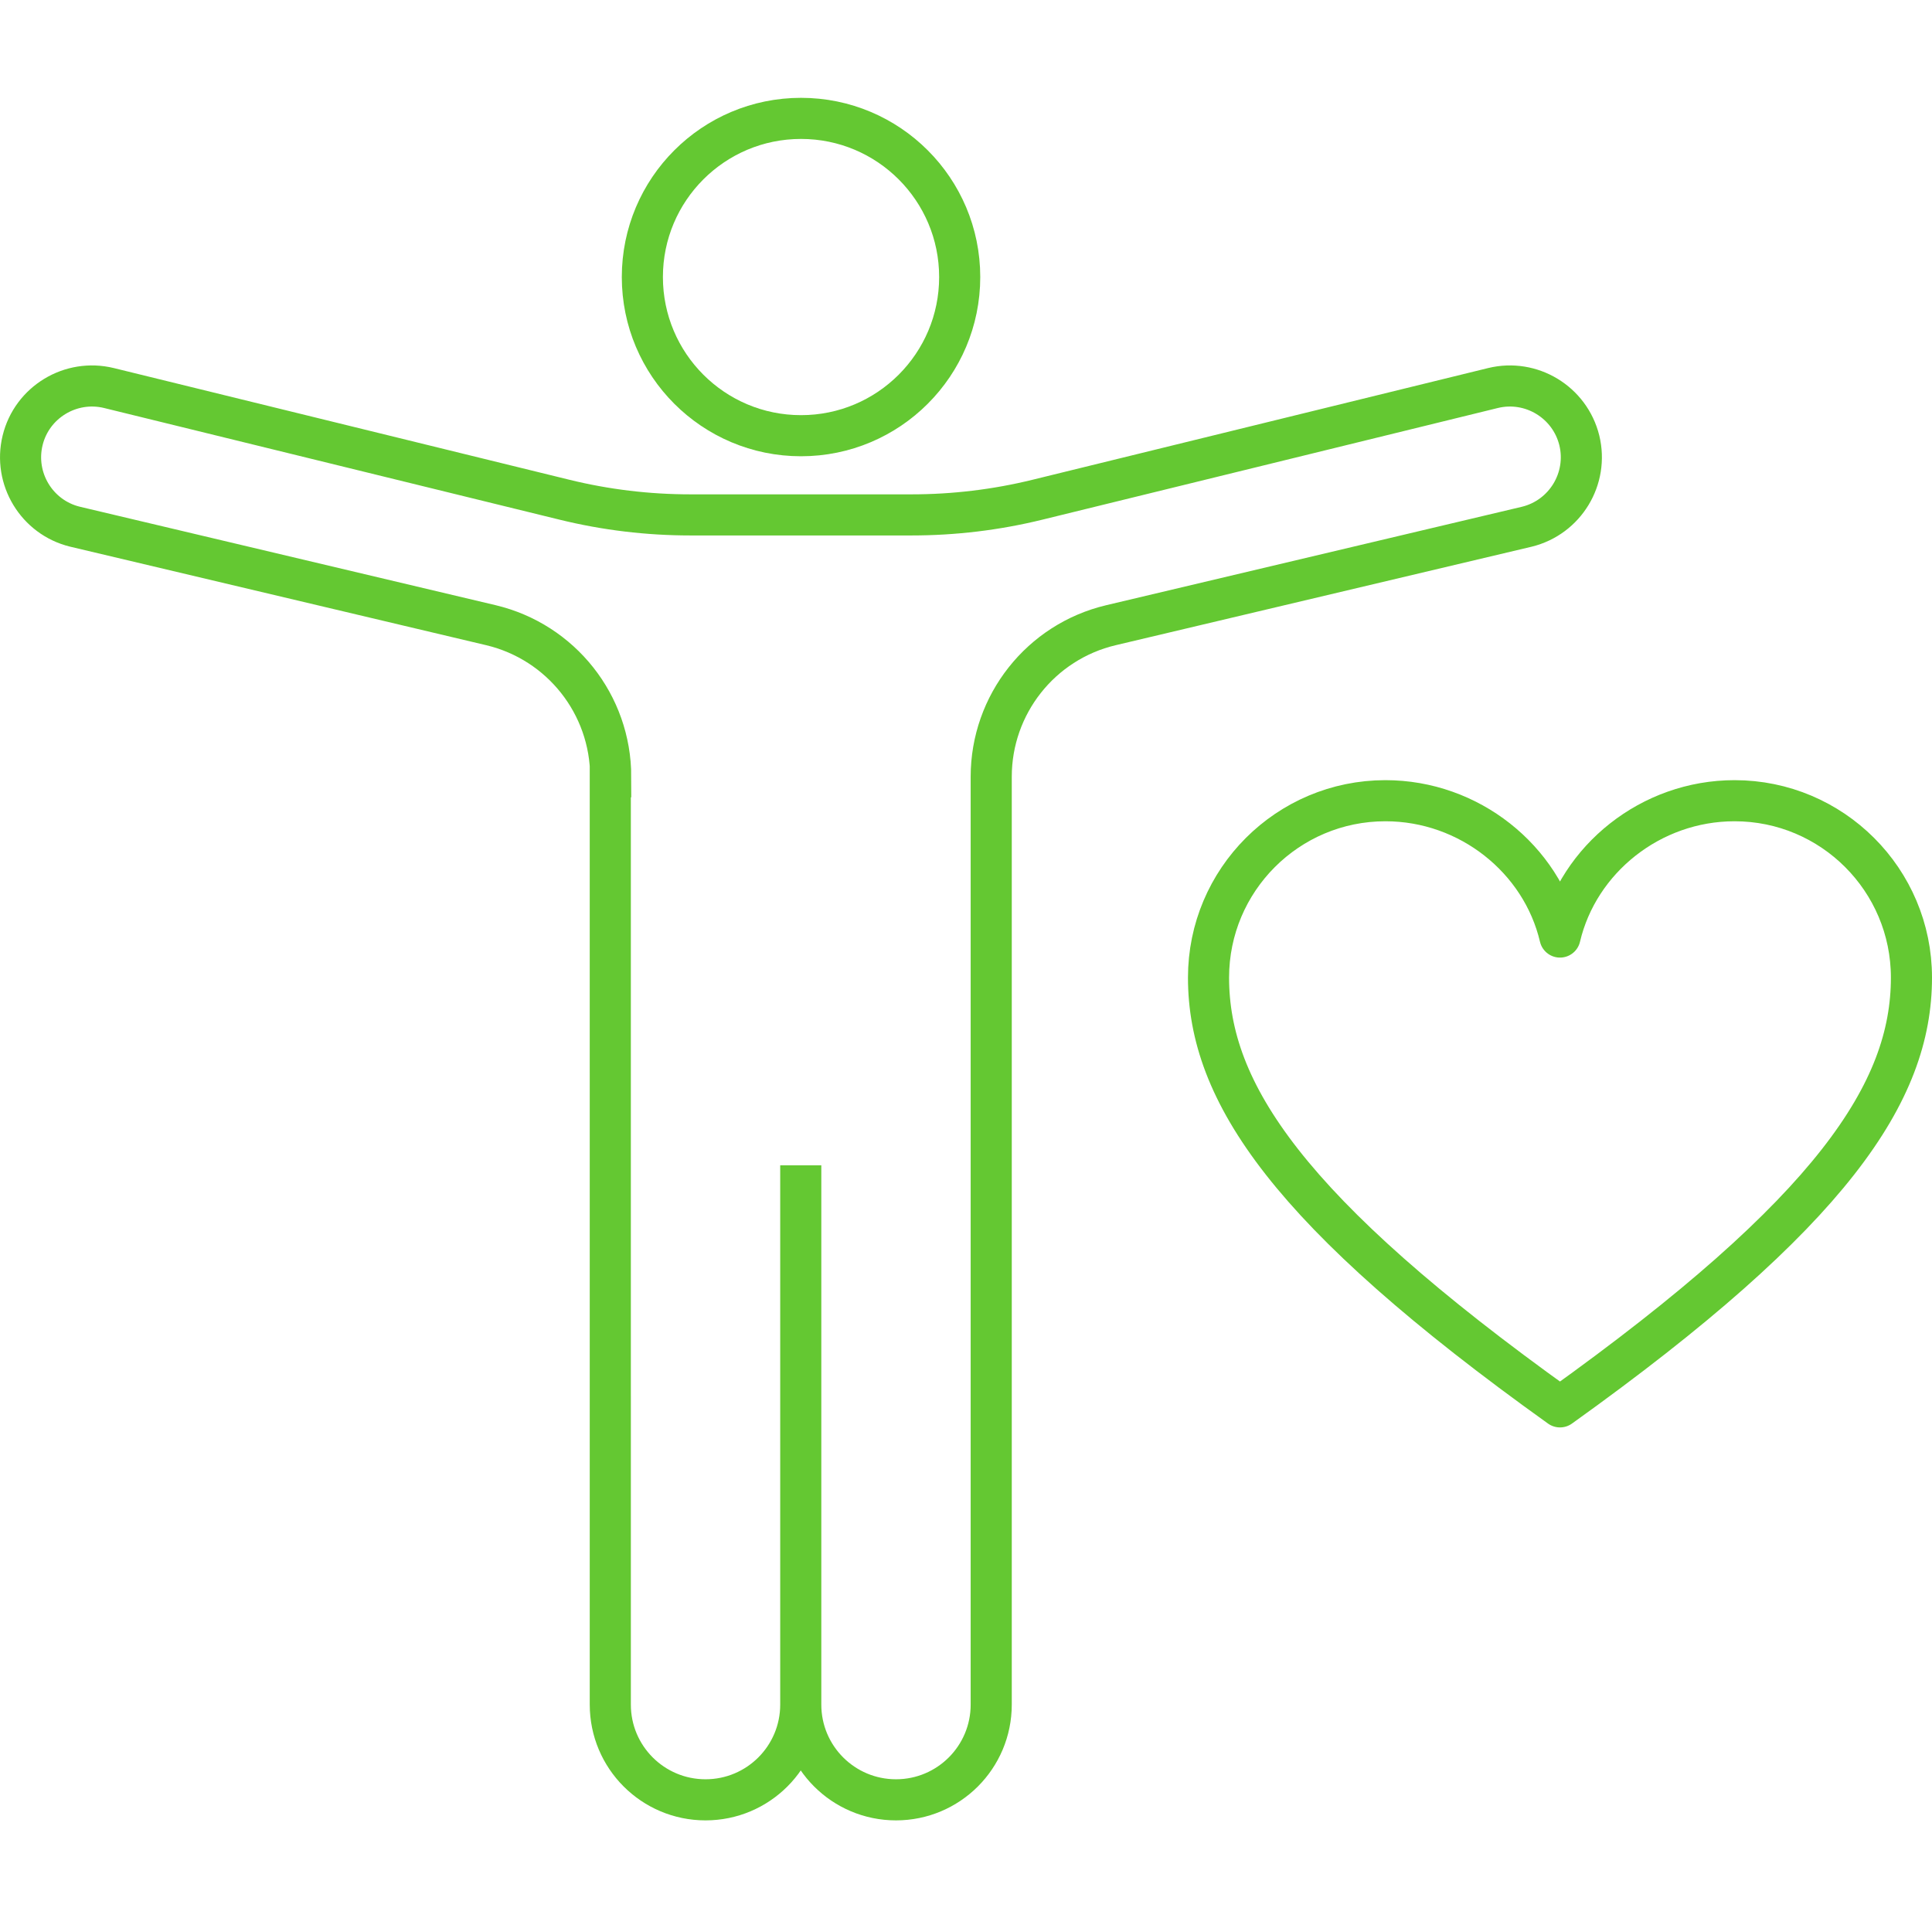 <?xml version="1.0" encoding="UTF-8"?>
<svg id="_レイヤー_2" data-name="レイヤー 2" xmlns="http://www.w3.org/2000/svg" viewBox="0 0 141 140">
  <defs>
    <style>
      .cls-1, .cls-2, .cls-3 {
        fill: none;
      }

      .cls-2 {
        stroke-miterlimit: 10;
      }

      .cls-2, .cls-3 {
        stroke: #64c832;
        stroke-width: 3px;
      }

      .cls-3 {
        stroke-linejoin: round;
      }
    </style>
  </defs>
  <g id="graphic">
    <g>
      <rect class="cls-1" x=".5" width="140" height="140"/>
      <g>
        <path class="cls-3" d="M113.85,102.68c19.9-14.24,25.65-22.98,25.65-31.33,0-7.13-5.78-12.91-12.91-12.91-6.11,0-11.4,4.25-12.74,9.95-1.34-5.71-6.63-9.95-12.74-9.95-7.13,0-12.91,5.78-12.91,12.91,0,8.35,5.75,17.09,25.65,31.33Z"/>
        <g>
          <circle class="cls-2" cx="58.46" cy="20.22" r="11.58"/>
          <path class="cls-2" d="M44.57,56.69c0-5.27-3.62-9.84-8.74-11.06l-30.36-7.19c-2.79-.68-4.5-3.51-3.82-6.3h0c.68-2.79,3.51-4.5,6.3-3.82l33.24,8.15c3.01.74,6.1,1.11,9.2,1.11h16.13c3.1,0,6.19-.37,9.2-1.11l33.24-8.15c2.79-.68,5.61,1.03,6.3,3.82h0c.68,2.79-1.03,5.61-3.82,6.3l-30.36,7.19c-5.12,1.21-8.74,5.79-8.74,11.06v67.72c0,3.84-3.11,6.95-6.95,6.95h0c-3.84,0-6.95-3.11-6.95-6.95v-39.36s0,39.36,0,39.36c0,3.84-3.11,6.95-6.95,6.95h0c-3.84,0-6.95-3.11-6.95-6.95V56.69Z"/>
        </g>
      </g>
    </g>
  </g>
</svg>